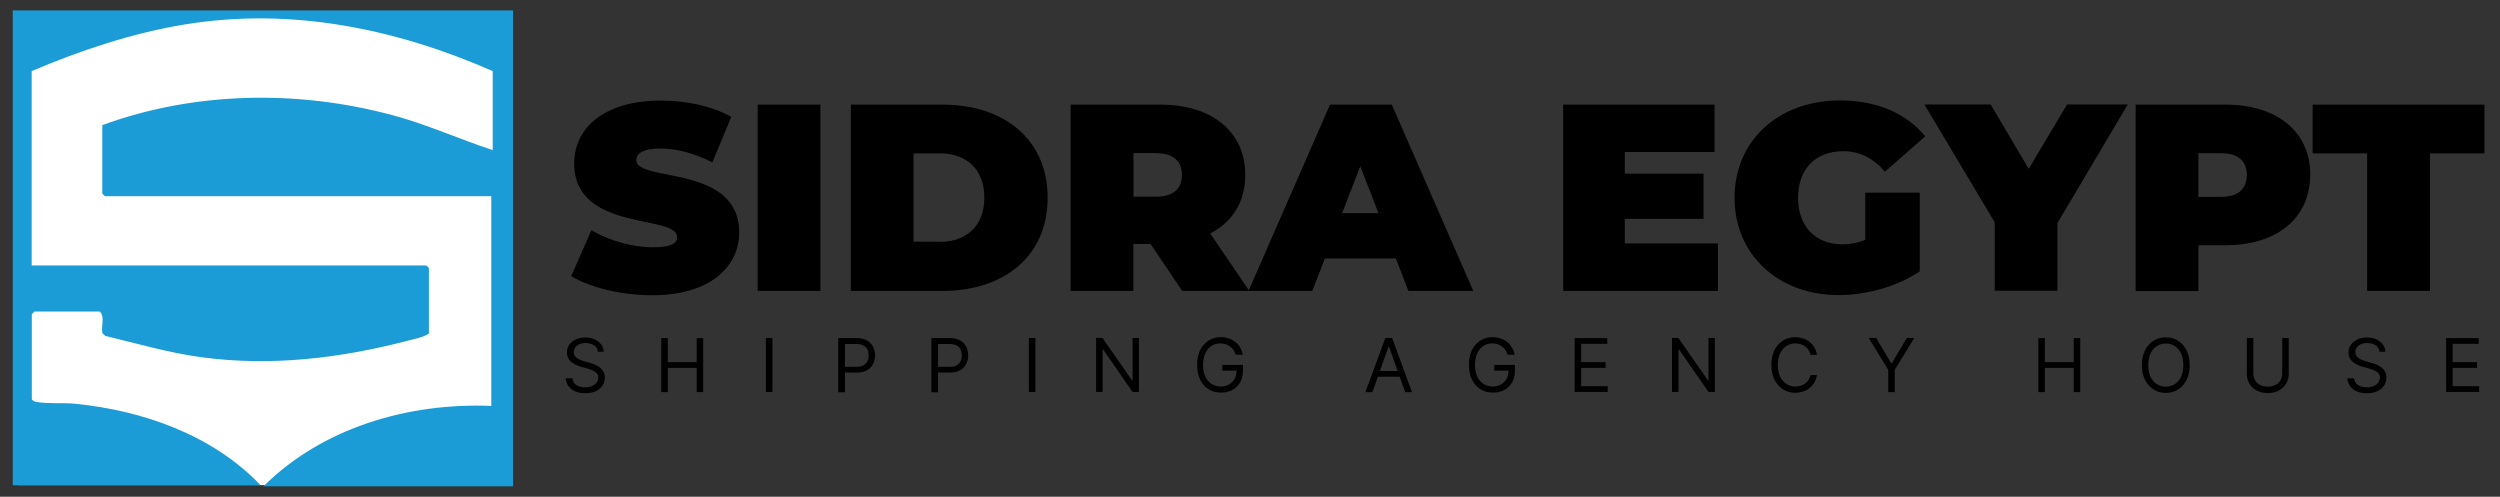 <?xml version="1.0" encoding="UTF-8"?>
<svg id="Layer_1" xmlns="http://www.w3.org/2000/svg" version="1.1" viewBox="0 0 161.05 32">
  <rect x="0" y="0" width="161.05" height="32" fill="#333333" stroke="none"/>
  <!-- Generator: Adobe Illustrator 29.8.3, SVG Export Plug-In . SVG Version: 2.1.1 Build 3)  -->
  <defs>
    <style>
      .st0 {
        fill: #1b9cd6;
      }

      .st1 {
        fill: #fff;
      }
    </style>
  </defs>
  <rect class="st1" x="1.17" y=".79" width="31.46" height="30.46"/>
  <g>
    <path d="M38.51,22.64c-.02-.17-.1-.31-.25-.4s-.32-.14-.53-.14c-.15,0-.29.02-.4.07-.11.05-.2.12-.27.21-.06.09-.1.19-.1.3,0,.09.02.17.07.24.05.07.1.12.17.17.07.04.14.08.22.11.08.03.15.05.21.07l.35.1c.09.02.19.06.3.1.11.04.22.1.32.17.1.07.19.16.26.28.07.11.1.25.1.41,0,.19-.05.36-.15.51-.1.15-.24.27-.43.36-.19.09-.41.13-.68.13-.25,0-.47-.04-.65-.12-.18-.08-.32-.19-.43-.34-.1-.14-.16-.31-.18-.5h.44c.01.13.06.24.13.33.08.09.18.15.3.19.12.04.25.06.39.06.16,0,.31-.03.43-.08.13-.05.23-.13.3-.22.07-.1.11-.21.11-.33,0-.12-.03-.21-.1-.28-.06-.07-.15-.13-.26-.18-.11-.05-.22-.09-.34-.12l-.43-.12c-.27-.08-.49-.19-.65-.34-.16-.15-.24-.34-.24-.57,0-.2.05-.37.16-.51.11-.15.25-.26.43-.34.18-.08.38-.12.6-.12s.42.04.6.12c.17.08.31.19.42.33.1.14.16.3.16.47h-.41Z"/>
    <path d="M42.6,25.26v-3.48h.42v1.55h1.86v-1.55h.42v3.48h-.42v-1.56h-1.86v1.56h-.42Z"/>
    <path d="M49.76,21.77v3.48h-.42v-3.48h.42Z"/>
    <path d="M54,25.26v-3.48h1.18c.27,0,.5.05.67.15.17.1.3.23.39.4.08.17.13.35.13.56s-.04.39-.13.56c-.08.17-.21.3-.38.4-.17.1-.4.15-.67.15h-.84v-.37h.83c.19,0,.34-.03.45-.1.11-.06.2-.15.25-.26.05-.11.08-.24.08-.38s-.03-.26-.08-.37c-.05-.11-.13-.2-.25-.26-.11-.06-.27-.1-.46-.1h-.74v3.11h-.42Z"/>
    <path d="M60,25.26v-3.48h1.18c.27,0,.5.05.67.15.17.1.3.23.39.4.08.17.13.35.13.56s-.04.39-.13.56c-.08.17-.21.3-.38.4-.17.1-.4.15-.67.15h-.84v-.37h.83c.19,0,.34-.03.45-.1.11-.06.2-.15.25-.26.05-.11.08-.24.08-.38s-.03-.26-.08-.37c-.05-.11-.13-.2-.25-.26-.11-.06-.27-.1-.46-.1h-.74v3.11h-.42Z"/>
    <path d="M66.7,21.77v3.48h-.42v-3.48h.42Z"/>
    <path d="M73.37,21.77v3.48h-.41l-1.9-2.74h-.03v2.74h-.42v-3.48h.41l1.91,2.74h.03v-2.74h.42Z"/>
    <path d="M79.61,22.86c-.04-.11-.09-.22-.15-.31-.06-.09-.13-.17-.22-.23-.08-.06-.18-.11-.28-.15-.11-.03-.22-.05-.35-.05-.21,0-.39.05-.56.16-.17.11-.3.26-.4.47-.1.21-.15.46-.15.76s.05.56.15.76c.1.21.24.36.41.47.17.11.37.16.58.16.2,0,.38-.04.53-.13.15-.09.27-.21.36-.36.09-.16.13-.34.13-.56l.13.03h-1.05v-.37h1.33v.37c0,.29-.06.54-.18.75-.12.21-.29.38-.5.49-.21.12-.46.17-.73.17-.31,0-.58-.07-.81-.22-.23-.15-.41-.35-.54-.62-.13-.27-.19-.59-.19-.95,0-.28.04-.52.11-.74.07-.22.18-.41.32-.56.14-.16.3-.27.48-.36.19-.08.39-.12.61-.12.18,0,.36.03.51.08.16.05.3.13.43.23.13.1.23.22.31.36.08.14.14.29.17.46h-.44Z"/>
    <path d="M88.4,25.26h-.44l1.28-3.48h.44l1.28,3.48h-.44l-1.04-2.93h-.03l-1.04,2.93ZM88.56,23.9h1.78v.37h-1.78v-.37Z"/>
    <path d="M97.13,22.86c-.04-.11-.09-.22-.15-.31-.06-.09-.13-.17-.22-.23-.08-.06-.18-.11-.28-.15-.11-.03-.22-.05-.35-.05-.21,0-.39.05-.56.16-.17.11-.3.26-.4.47-.1.21-.15.46-.15.76s.05.56.15.76c.1.21.24.36.41.47.17.11.37.16.58.16.2,0,.38-.04.53-.13.15-.09.27-.21.36-.36.09-.16.13-.34.13-.56l.13.03h-1.05v-.37h1.33v.37c0,.29-.06.54-.18.75-.12.21-.29.38-.5.49-.21.12-.46.17-.74.17-.31,0-.58-.07-.81-.22-.23-.15-.41-.35-.54-.62-.13-.27-.19-.59-.19-.95,0-.28.04-.52.11-.74.07-.22.18-.41.32-.56.14-.16.3-.27.48-.36.19-.08.39-.12.61-.12.18,0,.36.03.51.08.16.05.3.13.43.23.13.1.23.22.31.36.08.14.14.29.17.46h-.44Z"/>
    <path d="M101.44,25.26v-3.48h2.1v.37h-1.68v1.18h1.57v.37h-1.57v1.18h1.71v.37h-2.13Z"/>
    <path d="M110.47,21.77v3.48h-.41l-1.9-2.74h-.03v2.74h-.42v-3.48h.41l1.91,2.74h.03v-2.74h.42Z"/>
    <path d="M117.05,22.86h-.42c-.02-.12-.07-.23-.13-.32-.06-.09-.14-.17-.22-.23-.09-.06-.18-.11-.29-.14-.11-.03-.22-.05-.33-.05-.21,0-.4.05-.57.16-.17.11-.31.26-.41.47-.1.21-.15.46-.15.76s.05.56.15.76c.1.21.24.36.41.47.17.11.36.16.57.16.12,0,.23-.02.33-.05.11-.03.2-.08.29-.14.09-.06.16-.14.22-.23.06-.09.11-.2.13-.32h.42c-.03.18-.09.34-.17.48-.08.14-.19.26-.31.36-.12.1-.26.17-.42.22-.15.05-.32.08-.5.08-.3,0-.56-.07-.79-.22-.23-.15-.41-.35-.55-.62-.13-.27-.2-.59-.2-.95s.07-.69.2-.95c.13-.27.31-.47.55-.62.23-.15.5-.22.79-.22.18,0,.34.03.5.08.16.05.3.13.42.22.12.1.23.22.31.36.08.14.14.3.17.48Z"/>
    <path d="M120.38,21.77h.48l.97,1.63h.04l.97-1.63h.48l-1.26,2.05v1.44h-.42v-1.44l-1.26-2.05Z"/>
    <path d="M131.31,25.26v-3.48h.42v1.55h1.86v-1.55h.42v3.48h-.42v-1.56h-1.86v1.56h-.42Z"/>
    <path d="M141.06,23.52c0,.37-.07.69-.2.95-.13.27-.31.47-.55.62-.23.15-.5.22-.79.22s-.56-.07-.79-.22c-.23-.15-.41-.35-.55-.62-.13-.27-.2-.59-.2-.95s.07-.69.2-.95c.13-.27.31-.47.55-.62.23-.15.5-.22.79-.22s.56.07.79.22c.23.15.41.35.55.62.13.27.2.59.2.95ZM140.65,23.52c0-.3-.05-.56-.15-.76-.1-.21-.24-.36-.41-.47-.17-.11-.36-.16-.57-.16s-.4.05-.57.16c-.17.11-.31.26-.41.47-.1.21-.15.46-.15.76s.05.56.15.76c.1.21.24.36.41.47.17.11.36.16.57.16s.4-.05.57-.16c.17-.11.31-.26.41-.47.1-.21.15-.46.15-.76Z"/>
    <path d="M147.02,21.77h.42v2.31c0,.24-.06.45-.17.64-.11.19-.27.33-.47.44-.2.11-.44.16-.71.16s-.51-.05-.71-.16c-.2-.11-.36-.25-.47-.44-.11-.19-.17-.4-.17-.64v-2.31h.42v2.27c0,.17.04.32.11.45.07.13.18.24.32.31.14.07.31.11.5.11s.36-.04.5-.11c.14-.08.25-.18.32-.31.07-.13.11-.28.11-.45v-2.27Z"/>
    <path d="M153.28,22.64c-.02-.17-.1-.31-.25-.4-.15-.1-.32-.14-.53-.14-.15,0-.29.02-.4.07-.11.05-.2.12-.27.21-.06.09-.1.19-.1.3,0,.09.02.17.07.24.05.07.1.12.17.17.07.04.14.08.22.11.08.03.15.05.21.07l.35.1c.09.02.19.06.3.1.11.04.22.1.32.17.1.07.19.16.26.28.07.11.1.25.1.41,0,.19-.05.36-.15.51-.1.15-.24.27-.43.36-.19.09-.41.13-.68.13-.25,0-.47-.04-.65-.12-.18-.08-.32-.19-.43-.34-.1-.14-.16-.31-.18-.5h.44c.01.13.06.24.13.33.08.09.18.15.3.19.12.04.25.06.39.06.16,0,.31-.03.43-.08.13-.05.23-.13.3-.22.07-.1.11-.21.11-.33,0-.12-.03-.21-.1-.28-.06-.07-.15-.13-.26-.18-.11-.05-.22-.09-.34-.12l-.43-.12c-.27-.08-.49-.19-.65-.34-.16-.15-.24-.34-.24-.57,0-.2.05-.37.16-.51.11-.15.25-.26.43-.34.18-.08.38-.12.6-.12s.42.04.6.12c.17.08.31.19.42.33.1.14.16.3.16.47h-.41Z"/>
    <path d="M157.58,25.26v-3.48h2.1v.37h-1.68v1.18h1.57v.37h-1.57v1.18h1.71v.37h-2.13Z"/>
  </g>
  <path class="st0" d="M33.05.67v30.66h-16.08c3.8-3.78,9.34-5.4,14.68-5.18v-13.51H6.76l-.17-.17v-4.41c5.94-2.17,12.57-2.28,18.66-.65,2.23.59,4.32,1.55,6.49,2.26v-5.09C25.49,1.84,18.77.46,11.94,1.57c-3.36.54-6.78,1.68-9.9,3.01v12.52h25.42l.17.17v4.22c-.37.24-.92.34-1.37.46-4.35,1.13-8.81,1.67-13.3,1.06-2.09-.28-4.13-.88-6.17-1.37l-.18-.16c-.14-.4.19-1.08-.19-1.41H2.22l-.17.17v5.48c.07.11.16.15.29.17.8.14,1.73.04,2.51.12,4.38.44,8.86,2.02,11.94,5.25H.82V.67h32.23Z"/>
  <g>
    <path d="M36.8,17.78l1.3-2.95c1.13.67,2.64,1.1,3.96,1.1,1.15,0,1.56-.24,1.56-.65,0-1.51-6.63-.29-6.63-4.76,0-2.23,1.87-4.04,5.59-4.04,1.61,0,3.27.34,4.53,1.05l-1.22,2.93c-1.18-.6-2.3-.89-3.34-.89-1.18,0-1.56.34-1.56.75,0,1.44,6.63.24,6.63,4.66,0,2.19-1.87,4.04-5.59,4.04-2.01,0-4.03-.5-5.23-1.23h0Z"/>
    <path d="M48.81,6.74h4.04v12h-4.04V6.74Z"/>
    <path d="M54.81,6.74h5.91c4.01,0,6.77,2.28,6.77,6s-2.76,6-6.77,6h-5.91V6.74ZM60.55,15.58c1.7,0,2.86-1.01,2.86-2.85s-1.17-2.85-2.86-2.85h-1.7v5.69h1.7Z"/>
    <path d="M74.11,15.72h-1.1v3.02h-4.04V6.74h5.78c3.34,0,5.47,1.75,5.47,4.53,0,1.73-.82,3.03-2.26,3.77l2.52,3.7h-4.32l-2.04-3.02ZM74.49,9.86h-1.47v2.81h1.47c1.11,0,1.65-.53,1.65-1.4s-.53-1.4-1.65-1.4h0Z"/>
    <path d="M89.91,16.65h-4.56l-.81,2.09h-4.11l5.25-12h3.98l5.25,12h-4.18l-.81-2.09ZM88.8,13.73l-1.17-3.02-1.17,3.02h2.33Z"/>
    <path d="M110.67,15.69v3.05h-9.97V6.74h9.75v3.05h-5.78v1.4h5.07v2.91h-5.07v1.58h6,0Z"/>
    <path d="M120.16,12.41h3.51v5.07c-1.46.99-3.46,1.53-5.23,1.53-3.87,0-6.7-2.59-6.7-6.27s2.83-6.27,6.79-6.27c2.36,0,4.27.82,5.49,2.31l-2.59,2.28c-.75-.87-1.63-1.32-2.69-1.32-1.78,0-2.91,1.15-2.91,3s1.13,3,2.86,3c.5,0,.98-.09,1.47-.29v-3.04h0Z"/>
    <path d="M132.54,14.38v4.35h-4.04v-4.41l-4.53-7.59h4.27l2.45,4.15,2.47-4.15h3.91l-4.53,7.64Z"/>
    <path d="M148.82,11.27c0,2.78-2.13,4.53-5.47,4.53h-1.73v2.95h-4.04V6.74h5.78c3.34,0,5.47,1.75,5.47,4.53h0ZM144.74,11.27c0-.87-.53-1.4-1.65-1.4h-1.47v2.81h1.47c1.11,0,1.65-.53,1.65-1.4h0Z"/>
    <path d="M152.49,9.88h-3.51v-3.14h11.07v3.14h-3.51v8.86h-4.05v-8.86Z"/>
  </g>
</svg>